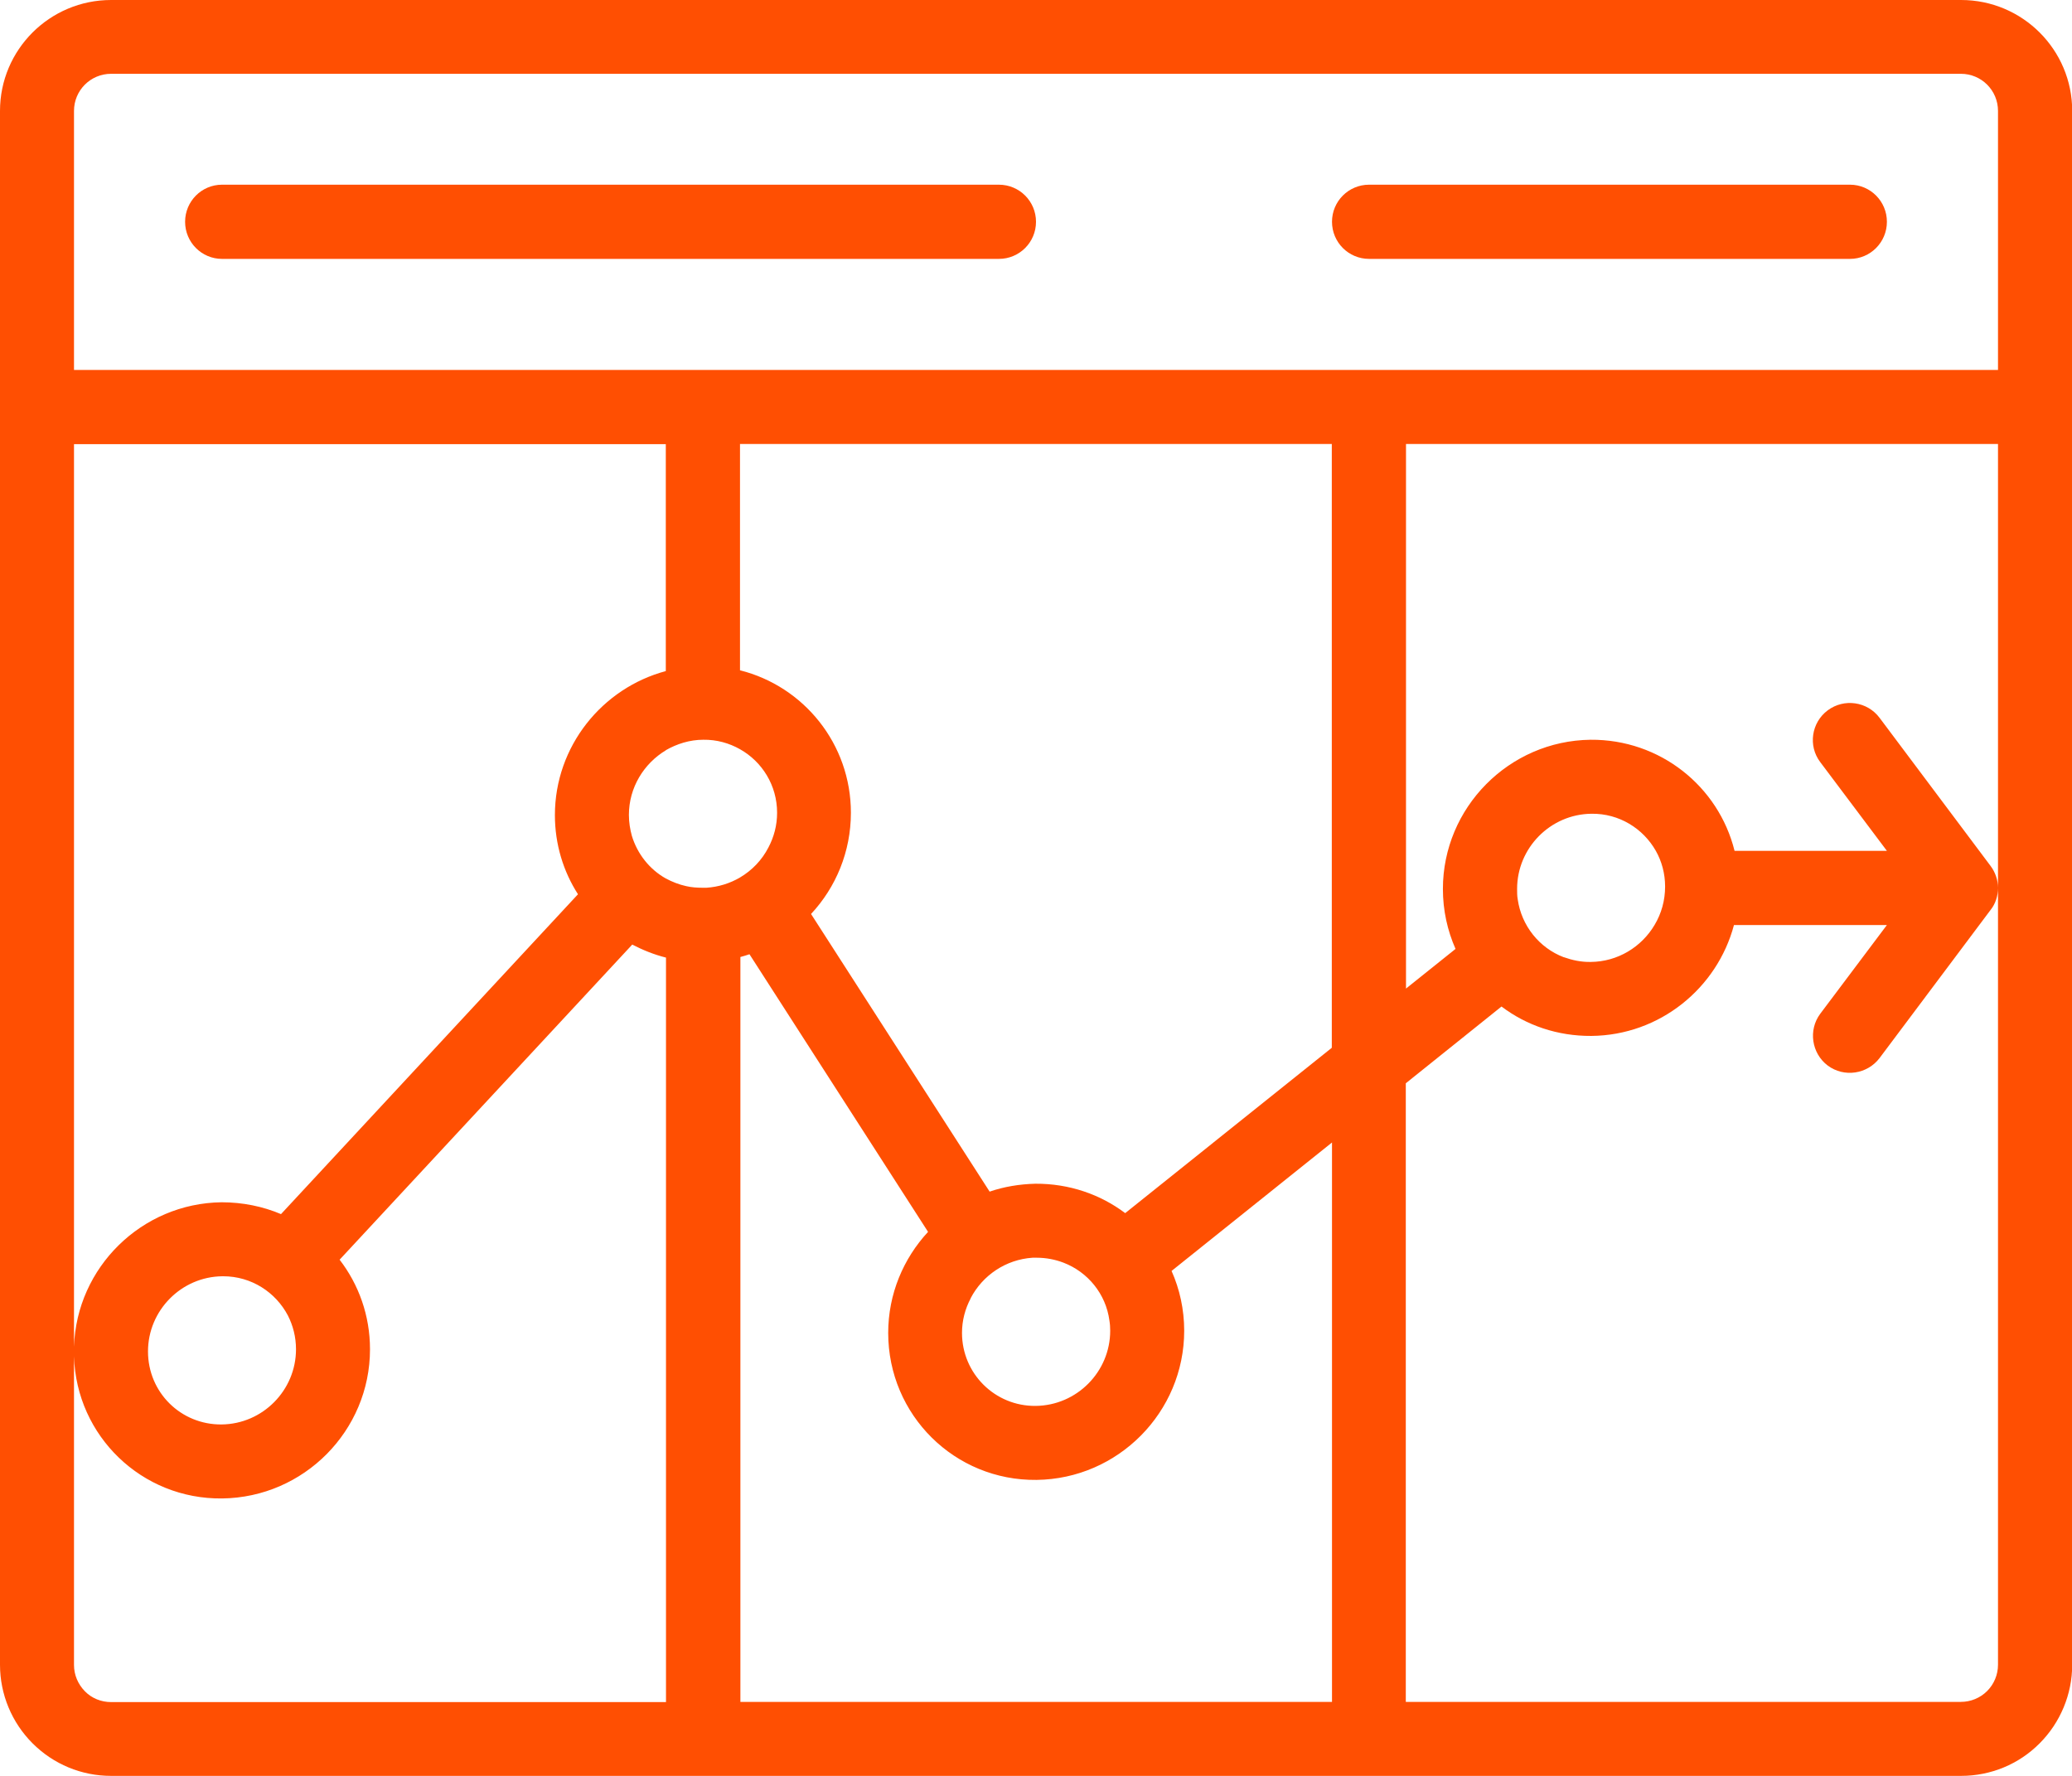 <?xml version="1.0" encoding="UTF-8"?><svg id="b" xmlns="http://www.w3.org/2000/svg" width="105" height="90" viewBox="0 0 105 90"><g id="c"><path d="M0,84.38V5.62C0,2.52,2.52,0,5.63,0h93.75c3.11,0,5.63,2.52,5.63,5.62v78.75c0,1.49-.6,2.93-1.65,3.98-1.05,1.06-2.48,1.65-3.98,1.65H5.63c-1.5,0-2.92-.59-3.98-1.65-1.05-1.05-1.65-2.48-1.65-3.98ZM101.25,18.75V5.62c0-1.04-.84-1.88-1.88-1.88H5.63c-1.04,0-1.88.84-1.88,1.88v13.13h97.5ZM71.25,86.25h28.12c.5,0,.98-.2,1.33-.55.35-.35.55-.83.55-1.33V22.5h-30v27.6l2.51-2.01c-.41-.93-.64-1.95-.64-3.04,0-4.12,3.35-7.51,7.48-7.56,3.52-.03,6.49,2.36,7.3,5.63h7.72l-3.38-4.5c-.62-.82-.45-2,.38-2.62.83-.62,2.01-.45,2.63.38l5.62,7.5c.25.33.38.73.38,1.12s-.12.8-.38,1.12l-5.62,7.5c-.62.82-1.8,1-2.63.38-.82-.62-.99-1.8-.38-2.62,0,0,1.97-2.62,3.38-4.5h-7.75c-.85,3.2-3.76,5.59-7.23,5.62-1.71.01-3.28-.53-4.55-1.49l-4.85,3.89v31.35ZM37.5,86.25h30v-28.35l-8.13,6.51c.41.92.64,1.95.64,3.03,0,4.13-3.35,7.51-7.48,7.56-4.15.05-7.52-3.29-7.52-7.45,0-1.97.77-3.77,2.02-5.12l-9.05-14.07c-.15.05-.3.1-.46.14v37.75ZM3.75,22.5v45.75c.13-4.02,3.43-7.27,7.48-7.32,1.07,0,2.09.21,3.01.6l15.05-16.21c-.74-1.15-1.17-2.53-1.17-4.01,0-3.49,2.4-6.44,5.62-7.3v-11.5H3.75ZM3.75,68.74v15.64c0,.5.2.97.55,1.33s.83.55,1.33.55h28.12v-37.73c-.6-.15-1.17-.38-1.71-.66l-14.83,15.97c.97,1.26,1.54,2.83,1.54,4.54,0,4.13-3.35,7.51-7.49,7.56-4.07.05-7.39-3.16-7.51-7.2h0ZM67.5,22.5h-30v11.47c3.23.81,5.62,3.73,5.62,7.22,0,1.97-.76,3.78-2.02,5.13l9.05,14.07c.73-.25,1.51-.38,2.32-.4,1.71-.01,3.29.54,4.55,1.49l10.47-8.38v-30.6ZM79.25,48.51c.42.15.88.25,1.36.24,1.37-.01,2.58-.76,3.24-1.88.34-.57.53-1.23.53-1.94,0-.66-.17-1.28-.47-1.81-.64-1.13-1.86-1.9-3.26-1.88-2.08.02-3.77,1.73-3.77,3.81,0,.18,0,.35.03.52.19,1.35,1.1,2.47,2.33,2.94h0ZM49.19,65.8c-.28.53-.44,1.12-.44,1.75,0,2.06,1.67,3.72,3.73,3.7,2.09-.02,3.78-1.73,3.78-3.81,0-.17-.01-.34-.04-.52-.18-1.35-1.1-2.46-2.33-2.93-.42-.16-.88-.25-1.36-.25-.07,0-.13,0-.2,0-1.37.09-2.54.9-3.14,2.05h0ZM11.31,64.68h-.04c-2.08.02-3.77,1.73-3.77,3.81s1.67,3.72,3.73,3.7c2.08-.02,3.77-1.73,3.77-3.81,0-.62-.15-1.2-.41-1.71-.62-1.18-1.85-1.99-3.28-1.99ZM33.75,38.02c-1.12.67-1.88,1.89-1.88,3.28,0,.38.06.73.15,1.06.28.92.9,1.7,1.72,2.16.32.17.67.31,1.04.39.26.06.54.08.82.08.07,0,.13,0,.2,0,.61-.04,1.19-.22,1.7-.52.61-.36,1.11-.88,1.44-1.52.28-.53.44-1.12.44-1.76,0-1.39-.76-2.59-1.88-3.22-.55-.31-1.18-.49-1.86-.48-.69,0-1.34.21-1.9.53h0ZM69.38,13.12c-1.04,0-1.88-.84-1.88-1.88s.84-1.88,1.88-1.88h24.37c1.03,0,1.87.84,1.87,1.88s-.84,1.88-1.87,1.88h-24.37ZM11.25,13.12c-1.03,0-1.87-.84-1.87-1.88s.84-1.88,1.87-1.88h39.37c1.04,0,1.88.84,1.88,1.88s-.84,1.88-1.88,1.88H11.25Z" fill="#ff4f02" fill-rule="evenodd"/></g></svg>